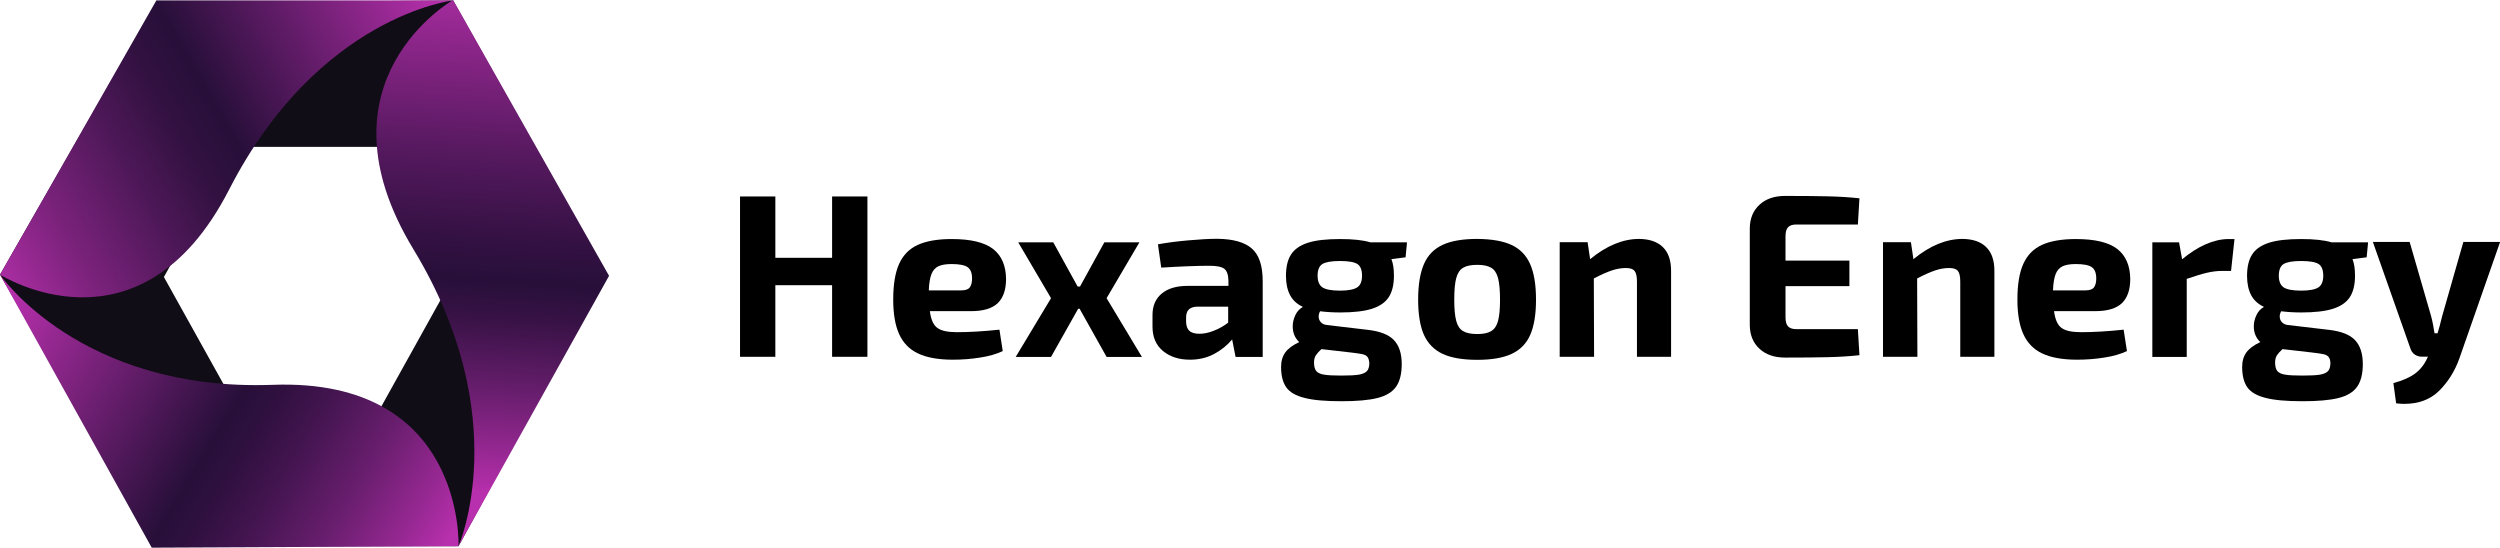 <svg xmlns="http://www.w3.org/2000/svg" xmlns:xlink="http://www.w3.org/1999/xlink" id="Vrstva_2_00000008838522637410151570000012077594424329321632_" x="0px" y="0px" viewBox="0 0 1889.8 414" style="enable-background:new 0 0 1889.8 414;" xml:space="preserve"><style type="text/css">	.st0{enable-background:new    ;}	.st1{fill:#110D16;}	.st2{fill:url(#SVGID_1_);}	.st3{fill:url(#SVGID_00000106119738358868711860000014059611230722276512_);}	.st4{fill:url(#SVGID_00000043451876589171557540000007973672294325387455_);}</style><g id="Vrstva_1-2">	<g>		<g class="st0">			<path d="M655.7,148.5v121.2H629v-54.1h-42.9v54.1h-26.7V148.5h26.7v46.4H629v-46.4H655.7z"></path>		</g>		<g class="st0">			<path d="M755.5,249.2l2.5,16.2c-4.7,2.2-10.4,3.9-17.2,4.9c-6.8,1.1-13.6,1.6-20.5,1.6c-11,0-19.8-1.6-26.3-4.7    c-6.6-3.1-11.3-8-14.3-14.6c-3-6.6-4.5-15.3-4.5-26.1c0-11.5,1.5-20.5,4.5-27.1c3-6.6,7.7-11.4,14.1-14.3    c6.4-2.9,14.9-4.4,25.6-4.4c14.4,0,24.8,2.5,31.3,7.5c6.4,5,9.7,12.6,9.8,22.7c0,8.1-2.1,14.1-6.2,18.2c-4.2,4-10.9,6.1-20.1,6.1    h-31.3c0.8,6.3,2.7,10.6,5.7,12.7c3,2.2,7.9,3.2,14.8,3.2C732.4,251.1,743.2,250.5,755.5,249.2z M709.3,201.3    c-2.3,1.1-4.1,3.1-5.2,5.9c-1.1,2.8-1.8,6.9-2,12.3h24.6c3.2,0,5.3-0.8,6.4-2.3c1.1-1.5,1.7-3.7,1.7-6.7c0-4.1-1.1-6.9-3.3-8.5    c-2.2-1.6-6.3-2.4-12.3-2.4C714.9,199.6,711.6,200.2,709.3,201.3z"></path>			<path d="M816.1,233.4H815l-20.5,36.4h-26.7l26.7-44.4l-24.8-42.2h26.5l18.4,33.4h1.8l18.4-33.4h26.5l-24.8,42.2l26.7,44.4h-26.7    L816.1,233.4z"></path>		</g>		<g class="st0">			<path d="M946.2,187.8c5.5,4.7,8.3,13,8.3,24.7v57.3h-20.5l-2.6-13.2c-3.6,4.3-8.1,8-13.5,10.9c-5.4,2.9-11.5,4.4-18.4,4.4    c-8.3,0-15.1-2.2-20.4-6.6s-7.9-10.5-7.9-18.4v-8.8c0-6.9,2.3-12.3,7-16.2c4.7-3.9,11.2-5.8,19.5-5.8h30.9v-3.9    c-0.1-4.4-1.1-7.4-3.1-9c-1.9-1.5-5.7-2.3-11.2-2.3c-9.6,0-21.8,0.5-36.5,1.4l-2.5-17.6c6.3-1.2,13.9-2.2,22.8-3    c8.9-0.8,16.3-1.2,22.3-1.2C932.1,180.7,940.7,183,946.2,187.8z M899.1,250.1c1.6,1.5,4.2,2.2,7.7,2.2c3.2,0,6.7-0.7,10.5-2.2    c3.9-1.5,7.6-3.5,11.1-6.2v-12.1h-23.4c-3,0.1-5.2,0.9-6.5,2.3c-1.3,1.4-1.9,3.4-1.9,6v3.3C896.7,246.4,897.5,248.7,899.1,250.1z    "></path>		</g>		<g class="st0">			<path d="M1062.5,194.5l-10.7,1.4c1.3,3.2,1.9,7.3,1.9,12.5c0,6.8-1.3,12.2-3.9,16.2c-2.6,4-6.8,6.9-12.7,8.8    c-5.9,1.9-14,2.8-24.1,2.8c-5.2,0-10.2-0.3-15.1-0.9c-0.7,1.2-1.1,2.5-1.1,3.9c0,1.6,0.5,3.1,1.6,4.3s2.6,2,4.7,2.2l31.4,3.7    c8.9,1.1,15.3,3.6,19.2,7.7c3.9,4.1,5.9,10.1,5.9,18.1c0,7.5-1.5,13.3-4.4,17.3c-2.9,4-7.6,6.8-14.1,8.4    c-6.4,1.6-15.5,2.4-27,2.4c-12.1,0-21.4-0.8-27.9-2.5c-6.6-1.6-11.2-4.3-13.8-7.9c-2.6-3.6-4-8.8-4-15.5c0-4.5,1.1-8.1,3.2-11    c2.1-2.9,5.6-5.5,10.5-7.8c-3.3-3.2-4.9-7.1-4.9-11.9c0-2.9,0.7-5.8,2-8.5c1.3-2.8,3.2-4.8,5.7-6.2c-4.5-2.1-7.7-5.1-9.7-8.9    c-2-3.8-3.1-8.6-3.1-14.5c0-6.9,1.3-12.4,3.9-16.3c2.6-4,6.8-6.9,12.7-8.8c5.9-1.9,14-2.8,24.3-2.8c9.7,0,17.4,0.8,23,2.5h27.6    L1062.5,194.5z M1033.7,269.8c-0.8-1-2.1-1.7-4-2.1c-1.8-0.4-4.8-0.8-9-1.3l-21.8-2.5c-2,1.8-3.4,3.4-4.3,4.8s-1.3,3.2-1.3,5.4    c0,2.9,0.6,5.1,1.7,6.4c1.1,1.3,3.1,2.3,5.9,2.7c2.8,0.5,7.1,0.7,13,0.7c6,0,10.4-0.2,13.3-0.7c2.9-0.5,4.9-1.4,6.1-2.7    c1.2-1.3,1.8-3.4,1.8-6.1C1034.9,272.4,1034.5,270.8,1033.7,269.8z M1026,217.2c2.4-1.6,3.6-4.6,3.6-8.8c0-4.3-1.2-7.3-3.5-8.8    c-2.3-1.5-6.7-2.3-13.2-2.3c-6.4,0-10.9,0.8-13.3,2.3c-2.4,1.5-3.6,4.5-3.6,8.8c0,4.2,1.2,7.1,3.6,8.8c2.4,1.6,6.8,2.5,13.3,2.5    C1019.3,219.7,1023.6,218.8,1026,217.2z"></path>		</g>		<g class="st0">			<path d="M1142.7,185.2c6.4,3,11.1,7.9,14,14.5c2.9,6.6,4.4,15.5,4.4,26.8s-1.5,20.1-4.4,26.7c-2.9,6.6-7.6,11.3-14,14.3    c-6.4,3-15.1,4.5-26,4.5c-11,0-19.7-1.5-26.2-4.5c-6.4-3-11.1-7.8-14.1-14.3c-2.9-6.6-4.4-15.5-4.4-26.7s1.5-20.2,4.4-26.9    c2.9-6.7,7.6-11.5,14.1-14.5c6.4-3,15.2-4.5,26.2-4.5C1127.6,180.7,1136.3,182.2,1142.7,185.2z M1106,202.4    c-2.5,1.5-4.2,4.1-5.2,7.8c-1,3.7-1.5,9.2-1.5,16.3c0,7,0.5,12.4,1.5,16.1c1,3.7,2.7,6.3,5.2,7.7c2.5,1.5,6,2.2,10.7,2.2    c4.6,0,8.1-0.7,10.5-2.2c2.5-1.5,4.2-4,5.2-7.7c1-3.7,1.5-9,1.5-16.1c0-7.1-0.5-12.6-1.5-16.3c-1-3.7-2.7-6.4-5.2-7.8    c-2.5-1.5-6-2.2-10.5-2.2C1112.1,200.2,1108.5,200.9,1106,202.4z"></path>			<path d="M1257,186.8c4.2,4.1,6.2,10.1,6.2,17.9v65h-25.8v-56.9c0-3.9-0.6-6.5-1.8-8c-1.2-1.5-3.4-2.2-6.6-2.2    c-3.4,0-6.9,0.6-10.5,1.8c-3.6,1.2-8.2,3.2-13.7,6.1l0.2,59.2h-26v-86.6h21.1l1.9,12.8c12.4-10.2,24.8-15.3,37.1-15.3    C1246.8,180.7,1252.8,182.7,1257,186.8z"></path>			<path d="M1404.4,248.8l1.2,19.7c-7.3,0.8-15.2,1.3-23.9,1.5c-8.7,0.2-19.4,0.3-32.3,0.3c-8.1,0-14.5-2.2-19.3-6.6    c-4.8-4.4-7.3-10.3-7.4-17.8v-73.4c0.1-7.5,2.6-13.4,7.4-17.8c4.8-4.4,11.2-6.6,19.3-6.6c12.9,0,23.6,0.1,32.3,0.3    c8.7,0.2,16.6,0.7,23.9,1.5l-1.2,19.8h-46.5c-2.9,0-5,0.7-6.3,2.1c-1.3,1.4-1.9,3.7-1.9,6.8V197h48.3v19.3h-48.3v23.4    c0,3.3,0.6,5.6,1.9,7c1.3,1.4,3.4,2.1,6.3,2.1H1404.4z"></path>			<path d="M1501.4,186.8c4.2,4.1,6.2,10.1,6.2,17.9v65h-25.8v-56.9c0-3.9-0.6-6.5-1.8-8c-1.2-1.5-3.4-2.2-6.6-2.2    c-3.4,0-6.9,0.6-10.5,1.8c-3.6,1.2-8.2,3.2-13.7,6.1l0.2,59.2h-26v-86.6h21.1l1.9,12.8c12.4-10.2,24.8-15.3,37.1-15.3    C1491.3,180.7,1497.3,182.7,1501.4,186.8z"></path>			<path d="M1605.3,249.2l2.5,16.2c-4.7,2.2-10.4,3.9-17.2,4.9c-6.8,1.1-13.6,1.6-20.5,1.6c-11,0-19.8-1.6-26.3-4.7    c-6.6-3.1-11.3-8-14.3-14.6c-3-6.6-4.5-15.3-4.5-26.1c0-11.5,1.5-20.5,4.5-27.1c3-6.6,7.7-11.4,14.1-14.3    c6.4-2.9,14.9-4.4,25.6-4.4c14.4,0,24.8,2.5,31.3,7.5c6.4,5,9.7,12.6,9.8,22.7c0,8.1-2.1,14.1-6.2,18.2c-4.2,4-10.9,6.1-20.1,6.1    h-31.3c0.8,6.3,2.7,10.6,5.7,12.7c3,2.2,7.9,3.2,14.8,3.2C1582.3,251.1,1593,250.5,1605.3,249.2z M1559.1,201.3    c-2.3,1.1-4.1,3.1-5.2,5.9c-1.1,2.8-1.8,6.9-2,12.3h24.6c3.2,0,5.3-0.8,6.4-2.3c1.1-1.5,1.7-3.7,1.7-6.7c0-4.1-1.1-6.9-3.3-8.5    c-2.2-1.6-6.3-2.4-12.3-2.4C1564.8,199.6,1561.5,200.2,1559.1,201.3z"></path>			<path d="M1689.1,180.7l-2.6,24.1h-7c-3.6,0-7.4,0.5-11.3,1.4c-3.9,0.9-9,2.5-15.2,4.6v59h-26v-86.6h20.2l2.3,12.8    c5.9-4.9,11.8-8.7,17.7-11.3s11.8-4,17.4-4H1689.1z"></path>			<path d="M1789,194.5l-10.7,1.4c1.3,3.2,1.9,7.3,1.9,12.5c0,6.8-1.3,12.2-3.9,16.2c-2.6,4-6.8,6.9-12.7,8.8    c-5.9,1.9-14,2.8-24.1,2.8c-5.2,0-10.2-0.3-15.1-0.9c-0.7,1.2-1.1,2.5-1.1,3.9c0,1.6,0.5,3.1,1.6,4.3s2.6,2,4.7,2.2l31.4,3.7    c8.9,1.1,15.3,3.6,19.2,7.7c3.9,4.1,5.9,10.1,5.9,18.1c0,7.5-1.5,13.3-4.4,17.3c-2.9,4-7.6,6.8-14.1,8.4    c-6.4,1.6-15.5,2.4-27,2.4c-12.1,0-21.4-0.8-27.9-2.5c-6.6-1.6-11.2-4.3-13.8-7.9c-2.6-3.6-4-8.8-4-15.5c0-4.5,1.1-8.1,3.2-11    c2.1-2.9,5.6-5.5,10.5-7.8c-3.3-3.2-4.9-7.1-4.9-11.9c0-2.9,0.7-5.8,2-8.5c1.3-2.8,3.2-4.8,5.7-6.2c-4.5-2.1-7.7-5.1-9.7-8.9    c-2-3.8-3.1-8.6-3.1-14.5c0-6.9,1.3-12.4,3.9-16.3c2.6-4,6.8-6.9,12.7-8.8c5.9-1.9,14-2.8,24.3-2.8c9.7,0,17.4,0.8,23,2.5h27.6    L1789,194.5z M1760.2,269.8c-0.8-1-2.1-1.7-4-2.1c-1.8-0.4-4.8-0.8-9-1.3l-21.8-2.5c-2,1.8-3.4,3.4-4.3,4.8    c-0.9,1.5-1.3,3.2-1.3,5.4c0,2.9,0.6,5.1,1.7,6.4c1.1,1.3,3.1,2.3,5.9,2.7c2.8,0.5,7.1,0.7,13,0.7c6,0,10.4-0.2,13.3-0.7    c2.9-0.5,4.9-1.4,6.1-2.7c1.2-1.3,1.8-3.4,1.8-6.1C1761.5,272.4,1761.1,270.8,1760.2,269.8z M1752.6,217.2    c2.4-1.6,3.6-4.6,3.6-8.8c0-4.3-1.2-7.3-3.5-8.8c-2.3-1.5-6.7-2.3-13.2-2.3c-6.4,0-10.9,0.8-13.3,2.3c-2.4,1.5-3.6,4.5-3.6,8.8    c0,4.2,1.2,7.1,3.6,8.8c2.4,1.6,6.8,2.5,13.3,2.5C1745.8,219.7,1750.2,218.8,1752.6,217.2z"></path>		</g>		<g class="st0">			<path d="M1889.8,183.1l-30.7,87.8c-3.4,9.6-8.5,17.7-15.2,24.4c-6.7,6.7-15.6,10-26.6,10c-1.2,0-3.2-0.1-6-0.4l-2.1-15.3    c7-1.9,12.5-4.3,16.5-7.3c4-3,7.1-7,9.3-12l0.4-0.7h-4.9c-2,0-3.7-0.6-5.3-1.7c-1.5-1.1-2.6-2.7-3.2-4.7l-28.3-80.3h27.8l16.2,56    c1.1,4.1,1.9,8.4,2.6,13h2.3c1.1-3.4,2.2-7.7,3.5-13l16-56H1889.8z"></path>		</g>		<g>			<path class="st1" d="M458.7,207.6L346.6,412.9H117.7L0,207.6L117.7,2.4l224.8-2.1L458.7,207.6L458.7,207.6z M178.6,307.7H288    l54.7-98.4L288,111H178.6l-54.7,98.4L178.6,307.7z"></path>							<linearGradient id="SVGID_1_" gradientUnits="userSpaceOnUse" x1="-1236.293" y1="-1972.248" x2="-1235.643" y2="-1972.248" gradientTransform="matrix(-548.434 311.554 311.554 548.434 -63230.945 1466802.25)">				<stop offset="0" style="stop-color:#B830AD"></stop>				<stop offset="0" style="stop-color:#B830AD"></stop>				<stop offset="0.28" style="stop-color:#5E1B65"></stop>				<stop offset="0.46" style="stop-color:#270F39"></stop>				<stop offset="0.54" style="stop-color:#321141"></stop>				<stop offset="0.66" style="stop-color:#4F1859"></stop>				<stop offset="0.83" style="stop-color:#7F237F"></stop>				<stop offset="1" style="stop-color:#B830AD"></stop>			</linearGradient>			<path class="st2" d="M342.5,0.3H118.2L0,207.6c0,0,105.8,67.2,173.2-64.3C240.6,11.9,342.5,0.3,342.5,0.3z"></path>							<linearGradient id="SVGID_00000178907858401454474640000009342719289379818160_" gradientUnits="userSpaceOnUse" x1="-1233.877" y1="-1973.199" x2="-1233.237" y2="-1973.199" gradientTransform="matrix(-43.21 625.78 625.78 43.21 1181858.25 857360.125)">				<stop offset="0" style="stop-color:#B830AD"></stop>				<stop offset="0.15" style="stop-color:#8E268B"></stop>				<stop offset="0.36" style="stop-color:#56195F"></stop>				<stop offset="0.52" style="stop-color:#341143"></stop>				<stop offset="0.6" style="stop-color:#270F39"></stop>				<stop offset="0.67" style="stop-color:#381246"></stop>				<stop offset="0.8" style="stop-color:#651D6B"></stop>				<stop offset="0.98" style="stop-color:#AE2DA5"></stop>				<stop offset="1" style="stop-color:#B830AD"></stop>			</linearGradient>			<path style="fill:url(#SVGID_00000178907858401454474640000009342719289379818160_);" d="M346.6,412.9l113.8-204.4L342.5,0    c0,0-107.3,61-30,188.4S346.5,412.9,346.6,412.9L346.6,412.9z"></path>							<linearGradient id="SVGID_00000171000715868685843530000010407500784682459535_" gradientUnits="userSpaceOnUse" x1="-1233.335" y1="-1975.612" x2="-1232.695" y2="-1975.612" gradientTransform="matrix(514.69 309.869 309.869 -514.69 1246965.75 -634417.188)">				<stop offset="0" style="stop-color:#B830AD"></stop>				<stop offset="0.5" style="stop-color:#270F39"></stop>				<stop offset="0.56" style="stop-color:#2F103F"></stop>				<stop offset="0.66" style="stop-color:#451551"></stop>				<stop offset="0.79" style="stop-color:#691E6E"></stop>				<stop offset="0.93" style="stop-color:#9B2996"></stop>				<stop offset="1" style="stop-color:#B830AD"></stop>			</linearGradient>			<path style="fill:url(#SVGID_00000171000715868685843530000010407500784682459535_);" d="M0,207.6L114.7,414l231.9-1.1    c0,0,5.3-127.3-140.4-122S0,207.6,0,207.6z"></path>		</g>	</g></g></svg>